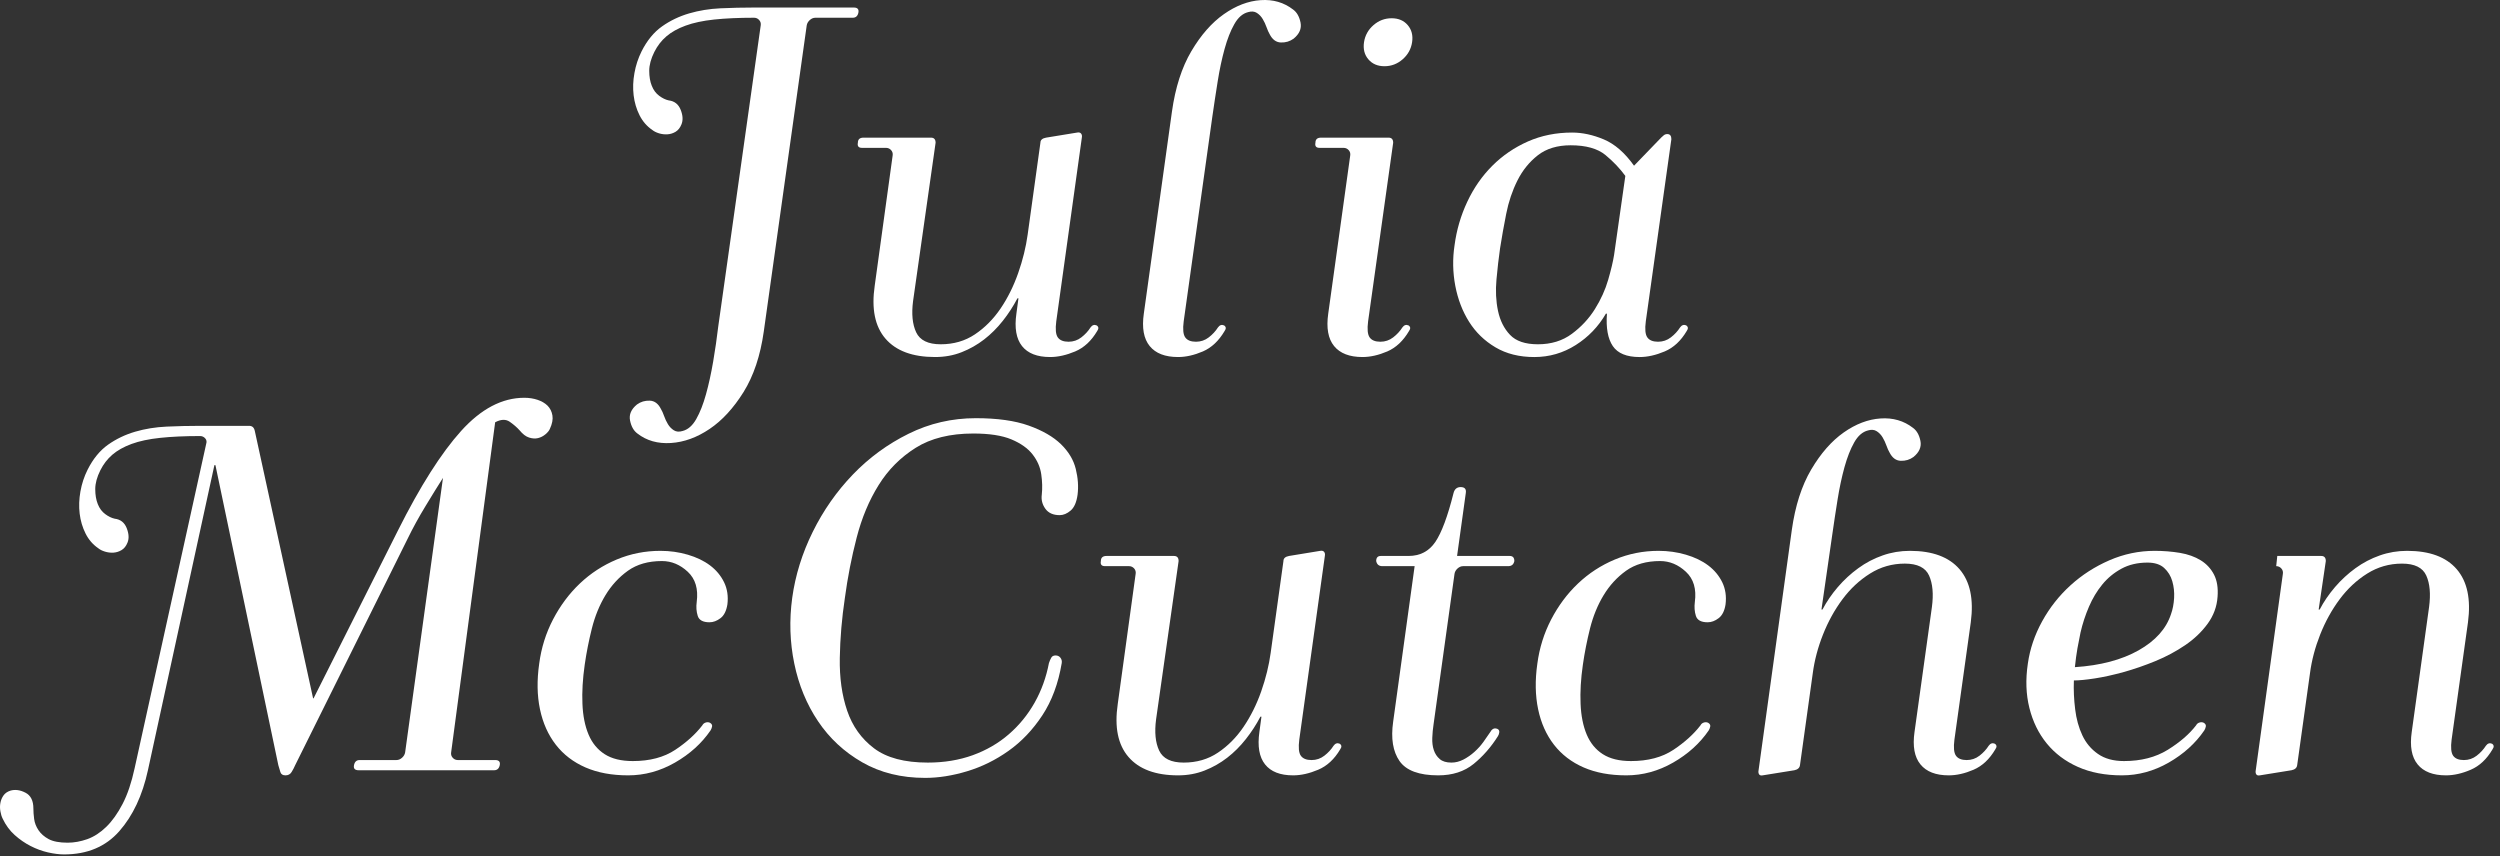 <?xml version="1.0" encoding="UTF-8"?>
<svg width="219px" height="75px" viewBox="0 0 219 75" version="1.1" xmlns="http://www.w3.org/2000/svg" xmlns:xlink="http://www.w3.org/1999/xlink">
    <rect x="0" y="0" width="219" height="75" fill="#333333" stroke="none"/>
    <!-- Generator: Sketch 41 (35326) - http://www.bohemiancoding.com/sketch -->
    <title>Page 1</title>
    <desc>Created with Sketch.</desc>
    <defs></defs>
    <g id="Design" stroke="none" stroke-width="1" fill="none" fill-rule="evenodd">
        <g id="JM-2-_-Home" transform="translate(-826, -44)" fill="#FFFFFF">
            <g id="Page-1" transform="translate(826, 44)">
                <path d="M74.791,0.66 C75.12,0.66 75.253,0.81 75.195,1.108 C75.134,1.405 74.97,1.554 74.701,1.554 L71.432,1.554 C71.252,1.554 71.088,1.621 70.94,1.755 C70.789,1.889 70.699,2.046 70.669,2.224 L66.907,29.042 C66.609,31.157 66.017,32.922 65.139,34.338 C64.256,35.753 63.264,36.834 62.158,37.578 C61.054,38.323 59.927,38.733 58.777,38.807 C57.627,38.882 56.65,38.606 55.844,37.981 C55.515,37.742 55.297,37.362 55.193,36.84 C55.088,36.319 55.289,35.849 55.799,35.432 C56.126,35.194 56.499,35.082 56.918,35.098 C57.336,35.112 57.665,35.358 57.902,35.836 C57.994,35.983 58.083,36.185 58.173,36.438 C58.262,36.691 58.375,36.931 58.509,37.155 C58.643,37.377 58.814,37.556 59.023,37.69 C59.232,37.825 59.486,37.847 59.785,37.757 C60.263,37.638 60.665,37.287 60.993,36.706 C61.322,36.125 61.606,35.402 61.845,34.539 C62.085,33.674 62.294,32.722 62.473,31.679 C62.651,30.636 62.8,29.608 62.919,28.594 L66.639,2.224 C66.667,2.046 66.623,1.889 66.503,1.755 C66.385,1.621 66.236,1.554 66.057,1.554 C64.714,1.554 63.547,1.607 62.562,1.711 C61.577,1.816 60.74,1.994 60.053,2.247 C59.366,2.5 58.807,2.813 58.375,3.185 C57.939,3.558 57.591,4.013 57.32,4.548 C57.023,5.145 56.873,5.696 56.873,6.203 C56.873,6.709 56.948,7.15 57.098,7.52 C57.247,7.894 57.463,8.184 57.747,8.393 C58.031,8.603 58.305,8.735 58.575,8.794 C59.084,8.854 59.434,9.13 59.628,9.621 C59.822,10.113 59.844,10.537 59.696,10.896 C59.576,11.194 59.404,11.41 59.181,11.544 C58.957,11.678 58.717,11.752 58.462,11.767 C58.21,11.781 57.963,11.752 57.724,11.678 C57.484,11.603 57.291,11.506 57.143,11.387 C56.663,11.058 56.291,10.626 56.022,10.092 C55.752,9.554 55.581,8.973 55.506,8.347 C55.432,7.723 55.454,7.074 55.576,6.404 C55.694,5.734 55.902,5.101 56.199,4.504 C56.678,3.551 57.276,2.821 57.994,2.313 C58.709,1.807 59.502,1.428 60.367,1.174 C61.232,0.921 62.151,0.772 63.122,0.727 C64.092,0.683 65.071,0.66 66.057,0.66 L74.791,0.66 Z" id="Fill-1"></path>
                <path d="M91.14,12.505 C91.14,12.267 91.305,12.117 91.634,12.058 L94.367,11.611 C94.515,11.581 94.628,11.611 94.703,11.7 C94.776,11.79 94.798,11.908 94.769,12.058 L92.529,28.148 C92.441,28.834 92.483,29.302 92.663,29.555 C92.843,29.809 93.157,29.936 93.604,29.936 C94.022,29.936 94.397,29.809 94.725,29.555 C95.053,29.302 95.322,29.012 95.53,28.684 C95.679,28.475 95.859,28.415 96.069,28.506 C96.248,28.624 96.261,28.788 96.115,28.997 C95.605,29.861 94.964,30.457 94.186,30.786 C93.41,31.112 92.678,31.276 91.993,31.276 C90.857,31.276 90.036,30.956 89.529,30.316 C89.021,29.675 88.857,28.728 89.036,27.478 L89.216,26.136 L89.125,26.136 C88.768,26.822 88.342,27.478 87.849,28.103 C87.355,28.728 86.809,29.273 86.213,29.734 C85.616,30.196 84.959,30.57 84.242,30.852 C83.525,31.136 82.749,31.276 81.913,31.276 C79.944,31.276 78.494,30.74 77.568,29.667 C76.642,28.594 76.329,27.046 76.626,25.02 L78.196,13.622 C78.226,13.444 78.18,13.286 78.062,13.152 C77.942,13.018 77.792,12.952 77.613,12.952 L75.508,12.952 C75.211,12.952 75.089,12.803 75.15,12.505 C75.15,12.206 75.314,12.058 75.643,12.058 L81.554,12.058 C81.822,12.058 81.958,12.206 81.958,12.505 L79.987,26.36 C79.838,27.492 79.928,28.408 80.255,29.108 C80.584,29.809 81.302,30.159 82.406,30.159 C83.54,30.159 84.54,29.869 85.407,29.287 C86.273,28.706 87.019,27.954 87.647,27.031 C88.274,26.108 88.789,25.072 89.192,23.924 C89.595,22.777 89.871,21.652 90.023,20.55 L91.14,12.505 Z" id="Fill-3"></path>
                <path d="M103.692,28.148 C103.602,28.834 103.647,29.302 103.827,29.555 C104.004,29.809 104.319,29.936 104.766,29.936 C105.185,29.936 105.557,29.809 105.887,29.555 C106.215,29.302 106.484,29.012 106.693,28.684 C106.843,28.475 107.022,28.415 107.23,28.506 C107.409,28.625 107.425,28.788 107.275,28.997 C106.767,29.861 106.133,30.457 105.372,30.786 C104.61,31.112 103.886,31.276 103.199,31.276 C102.063,31.276 101.236,30.956 100.714,30.316 C100.19,29.675 100.019,28.728 100.198,27.478 L102.662,9.779 C102.959,7.663 103.527,5.897 104.364,4.481 C105.2,3.068 106.148,1.987 107.209,1.242 C108.269,0.497 109.343,0.086 110.433,0.012 C111.523,-0.062 112.471,0.213 113.279,0.838 C113.607,1.077 113.823,1.458 113.928,1.979 C114.031,2.5 113.831,2.97 113.322,3.387 C112.995,3.625 112.621,3.737 112.203,3.722 C111.784,3.707 111.456,3.462 111.216,2.985 C111.129,2.836 111.038,2.634 110.948,2.381 C110.859,2.128 110.748,1.888 110.612,1.666 C110.48,1.442 110.306,1.263 110.097,1.129 C109.889,0.996 109.634,0.973 109.336,1.062 C108.857,1.182 108.454,1.532 108.128,2.113 C107.796,2.694 107.515,3.417 107.275,4.281 C107.037,5.144 106.835,6.091 106.671,7.119 C106.507,8.147 106.349,9.182 106.2,10.226 L103.692,28.148 Z" id="Fill-5"></path>
                <path d="M119.487,3.7 C119.578,3.104 119.853,2.604 120.316,2.202 C120.779,1.799 121.309,1.599 121.906,1.599 C122.504,1.599 122.975,1.799 123.319,2.202 C123.661,2.604 123.789,3.104 123.7,3.7 C123.609,4.295 123.332,4.794 122.871,5.196 C122.407,5.6 121.878,5.801 121.28,5.801 C120.681,5.801 120.212,5.6 119.868,5.196 C119.524,4.794 119.4,4.295 119.487,3.7 L119.487,3.7 Z M119.846,28.148 C119.757,28.834 119.802,29.302 119.98,29.555 C120.161,29.809 120.474,29.936 120.92,29.936 C121.34,29.936 121.711,29.809 122.042,29.555 C122.37,29.302 122.639,29.012 122.848,28.684 C122.998,28.475 123.176,28.415 123.387,28.506 C123.566,28.624 123.58,28.788 123.43,28.997 C122.923,29.861 122.288,30.457 121.527,30.786 C120.765,31.112 120.04,31.276 119.353,31.276 C118.218,31.276 117.39,30.956 116.867,30.316 C116.345,29.675 116.173,28.728 116.353,27.478 L118.279,13.622 C118.307,13.444 118.264,13.286 118.145,13.152 C118.025,13.018 117.876,12.952 117.696,12.952 L115.591,12.952 C115.292,12.952 115.173,12.803 115.232,12.505 C115.232,12.206 115.396,12.058 115.725,12.058 L121.638,12.058 C121.906,12.058 122.042,12.206 122.042,12.505 L119.846,28.148 Z" id="Fill-7"></path>
                <path d="M131.405,21.756 C131.286,22.591 131.18,23.499 131.091,24.482 C131.001,25.466 131.045,26.382 131.225,27.233 C131.405,28.081 131.754,28.782 132.278,29.332 C132.8,29.884 133.614,30.159 134.719,30.159 C135.885,30.159 136.877,29.855 137.698,29.242 C138.52,28.633 139.192,27.91 139.714,27.075 C140.235,26.242 140.624,25.384 140.878,24.506 C141.132,23.626 141.303,22.904 141.393,22.337 L142.379,15.41 C141.901,14.755 141.319,14.143 140.634,13.577 C139.945,13.012 138.929,12.727 137.588,12.727 C136.421,12.727 135.464,13.019 134.719,13.598 C133.973,14.18 133.376,14.917 132.927,15.812 C132.479,16.705 132.15,17.683 131.942,18.739 C131.733,19.797 131.554,20.803 131.405,21.756 L131.405,21.756 Z M140.676,27.478 C140.02,28.609 139.139,29.527 138.035,30.226 C136.93,30.926 135.72,31.277 134.406,31.277 C133.092,31.277 131.957,30.993 131.001,30.426 C130.046,29.861 129.277,29.117 128.694,28.192 C128.112,27.269 127.709,26.219 127.484,25.042 C127.262,23.865 127.237,22.68 127.418,21.489 C127.596,20.148 127.968,18.874 128.537,17.667 C129.103,16.46 129.836,15.41 130.732,14.516 C131.628,13.621 132.665,12.915 133.845,12.392 C135.024,11.872 136.317,11.612 137.719,11.612 C138.617,11.612 139.542,11.812 140.497,12.213 C141.453,12.617 142.335,13.383 143.141,14.516 L145.515,12.057 C145.575,11.997 145.65,11.931 145.739,11.857 C145.827,11.782 145.934,11.745 146.052,11.745 C146.291,11.745 146.412,11.894 146.412,12.191 L144.172,28.148 C144.081,28.833 144.127,29.302 144.306,29.555 C144.485,29.809 144.798,29.936 145.246,29.936 C145.664,29.936 146.038,29.809 146.367,29.555 C146.696,29.302 146.964,29.012 147.173,28.684 C147.322,28.475 147.501,28.414 147.71,28.505 C147.89,28.624 147.904,28.788 147.756,28.997 C147.246,29.861 146.604,30.457 145.827,30.786 C145.051,31.112 144.32,31.277 143.634,31.277 C142.499,31.277 141.716,30.956 141.282,30.316 C140.848,29.676 140.676,28.727 140.768,27.478 L140.676,27.478 Z" id="Fill-9"></path>
                <path d="M25.859,67.027 C25.77,67.235 25.664,67.437 25.545,67.629 C25.426,67.824 25.247,67.921 25.008,67.921 C24.767,67.921 24.618,67.824 24.56,67.629 C24.499,67.437 24.441,67.235 24.381,67.027 L18.871,40.744 L18.782,40.744 L12.958,67.474 C12.479,69.678 11.643,71.459 10.449,72.814 C9.254,74.172 7.643,74.847 5.611,74.847 C5.192,74.847 4.723,74.787 4.201,74.67 C3.677,74.55 3.17,74.362 2.678,74.11 C2.184,73.857 1.721,73.536 1.289,73.15 C0.856,72.763 0.504,72.285 0.236,71.719 C0.146,71.541 0.079,71.325 0.035,71.07 C-0.012,70.817 -0.012,70.571 0.035,70.333 C0.079,70.095 0.168,69.879 0.304,69.685 C0.437,69.492 0.639,69.35 0.908,69.261 C1.326,69.14 1.766,69.2 2.23,69.44 C2.693,69.678 2.925,70.14 2.925,70.825 C2.925,71.094 2.946,71.398 2.991,71.742 C3.036,72.084 3.163,72.412 3.371,72.724 C3.58,73.038 3.879,73.299 4.268,73.509 C4.655,73.714 5.209,73.82 5.925,73.82 C6.491,73.82 7.067,73.714 7.65,73.509 C8.232,73.299 8.785,72.942 9.307,72.434 C9.829,71.926 10.307,71.256 10.74,70.422 C11.173,69.588 11.523,68.546 11.794,67.294 L18.065,38.869 C18.124,38.69 18.095,38.533 17.975,38.399 C17.856,38.266 17.707,38.198 17.527,38.198 C16.184,38.198 15.018,38.251 14.033,38.356 C13.046,38.459 12.211,38.638 11.523,38.89 C10.837,39.143 10.276,39.459 9.845,39.83 C9.412,40.203 9.061,40.656 8.793,41.192 C8.493,41.789 8.344,42.34 8.344,42.846 C8.344,43.354 8.419,43.793 8.568,44.164 C8.718,44.538 8.934,44.828 9.218,45.035 C9.5,45.245 9.778,45.379 10.047,45.438 C10.554,45.497 10.905,45.773 11.1,46.265 C11.292,46.756 11.316,47.181 11.167,47.538 C11.047,47.838 10.874,48.053 10.651,48.187 C10.427,48.321 10.187,48.396 9.934,48.412 C9.68,48.425 9.434,48.396 9.195,48.321 C8.956,48.248 8.761,48.151 8.612,48.029 C8.136,47.703 7.761,47.271 7.494,46.734 C7.226,46.198 7.052,45.617 6.978,44.992 C6.902,44.365 6.927,43.717 7.046,43.047 C7.165,42.377 7.374,41.744 7.672,41.148 C8.15,40.196 8.748,39.465 9.463,38.957 C10.181,38.451 10.972,38.071 11.838,37.818 C12.702,37.565 13.622,37.416 14.593,37.371 C15.562,37.327 16.541,37.304 17.527,37.304 L21.828,37.304 C22.097,37.304 22.259,37.453 22.321,37.751 L27.426,61.171 L27.47,61.171 L34.862,46.467 C36.803,42.593 38.648,39.689 40.394,37.751 C42.142,35.815 43.986,34.845 45.929,34.845 C46.346,34.845 46.734,34.906 47.092,35.025 C47.451,35.145 47.742,35.316 47.967,35.538 C48.189,35.763 48.333,36.046 48.391,36.387 C48.451,36.73 48.376,37.126 48.167,37.573 C48.106,37.723 47.979,37.878 47.786,38.041 C47.591,38.207 47.376,38.316 47.136,38.377 C46.898,38.436 46.637,38.421 46.352,38.331 C46.069,38.243 45.793,38.034 45.524,37.705 C45.286,37.438 44.994,37.185 44.652,36.947 C44.307,36.708 43.882,36.724 43.376,36.991 L39.52,65.909 C39.492,66.088 39.536,66.245 39.656,66.377 C39.775,66.512 39.924,66.58 40.104,66.58 L43.376,66.58 C43.702,66.58 43.838,66.73 43.778,67.027 C43.718,67.323 43.552,67.474 43.284,67.474 L31.415,67.474 C31.084,67.474 30.951,67.323 31.011,67.027 C31.07,66.73 31.235,66.58 31.504,66.58 L34.729,66.58 C34.908,66.58 35.072,66.512 35.221,66.377 C35.37,66.245 35.459,66.088 35.49,65.909 L38.805,41.862 C38.386,42.519 37.878,43.338 37.283,44.322 C36.684,45.305 36.163,46.259 35.714,47.181 L25.859,67.027 Z" id="Fill-11"></path>
                <path d="M62.241,63.988 C61.465,65.121 60.427,66.058 59.128,66.803 C57.829,67.547 56.462,67.921 55.029,67.921 C53.596,67.921 52.35,67.69 51.289,67.228 C50.229,66.766 49.362,66.104 48.691,65.239 C48.018,64.374 47.555,63.338 47.302,62.132 C47.048,60.926 47.026,59.592 47.235,58.132 C47.415,56.761 47.817,55.472 48.444,54.266 C49.072,53.059 49.855,52.008 50.796,51.114 C51.737,50.221 52.811,49.521 54.021,49.014 C55.231,48.507 56.507,48.254 57.853,48.254 C58.688,48.254 59.486,48.367 60.248,48.59 C61.009,48.814 61.66,49.125 62.197,49.528 C62.734,49.932 63.145,50.423 63.429,51.004 C63.711,51.585 63.808,52.232 63.72,52.947 C63.629,53.514 63.429,53.916 63.114,54.153 C62.8,54.393 62.48,54.512 62.151,54.512 C61.585,54.512 61.24,54.326 61.122,53.954 C61.003,53.581 60.972,53.17 61.033,52.725 C61.18,51.592 60.92,50.713 60.248,50.087 C59.577,49.461 58.823,49.148 57.987,49.148 C56.791,49.148 55.799,49.432 55.008,49.996 C54.216,50.563 53.558,51.279 53.036,52.143 C52.514,53.007 52.118,53.976 51.849,55.047 C51.581,56.12 51.371,57.178 51.222,58.221 C51.043,59.472 50.976,60.62 51.022,61.662 C51.064,62.705 51.244,63.602 51.557,64.344 C51.871,65.091 52.342,65.664 52.97,66.066 C53.596,66.468 54.417,66.669 55.432,66.669 C56.925,66.669 58.164,66.341 59.152,65.685 C60.137,65.03 60.927,64.315 61.524,63.54 C61.585,63.42 61.683,63.338 61.816,63.295 C61.951,63.25 62.077,63.258 62.197,63.316 C62.346,63.406 62.404,63.517 62.377,63.651 C62.346,63.785 62.301,63.898 62.241,63.988" id="Fill-13"></path>
                <path d="M85.256,37.976 C83.226,37.976 81.546,38.392 80.219,39.225 C78.889,40.06 77.805,41.148 76.971,42.489 C76.134,43.829 75.491,45.364 75.044,47.093 C74.596,48.822 74.253,50.579 74.013,52.366 C73.745,54.153 73.595,55.913 73.566,57.639 C73.535,59.369 73.752,60.91 74.215,62.266 C74.677,63.622 75.462,64.718 76.566,65.552 C77.671,66.386 79.241,66.803 81.272,66.803 C82.704,66.803 84.018,66.587 85.213,66.155 C86.406,65.723 87.458,65.113 88.372,64.322 C89.282,63.533 90.036,62.61 90.633,61.551 C91.229,60.493 91.647,59.338 91.887,58.086 C91.946,57.91 92.012,57.752 92.088,57.618 C92.162,57.484 92.29,57.417 92.468,57.417 C92.649,57.417 92.789,57.484 92.894,57.618 C92.999,57.752 93.036,57.91 93.008,58.086 C92.708,59.876 92.14,61.402 91.305,62.669 C90.468,63.936 89.484,64.97 88.347,65.775 C87.212,66.581 86.002,67.176 84.72,67.562 C83.436,67.95 82.212,68.143 81.046,68.143 C78.957,68.143 77.12,67.69 75.537,66.781 C73.952,65.872 72.662,64.674 71.661,63.182 C70.661,61.693 69.968,60.01 69.58,58.132 C69.191,56.256 69.13,54.333 69.399,52.366 C69.67,50.4 70.267,48.476 71.191,46.601 C72.117,44.724 73.29,43.048 74.708,41.572 C76.126,40.097 77.754,38.905 79.591,37.997 C81.427,37.088 83.391,36.633 85.481,36.633 C87.363,36.633 88.908,36.85 90.118,37.283 C91.326,37.714 92.267,38.258 92.941,38.912 C93.612,39.568 94.045,40.291 94.238,41.082 C94.433,41.871 94.486,42.623 94.395,43.338 C94.306,43.993 94.104,44.455 93.791,44.724 C93.477,44.992 93.156,45.127 92.828,45.127 C92.259,45.127 91.841,44.938 91.573,44.566 C91.305,44.194 91.201,43.784 91.26,43.338 C91.321,42.773 91.305,42.176 91.214,41.55 C91.125,40.924 90.872,40.343 90.453,39.806 C90.036,39.27 89.416,38.832 88.594,38.488 C87.773,38.146 86.66,37.976 85.256,37.976" id="Fill-15"></path>
                <path d="M112.429,49.148 C112.429,48.911 112.593,48.762 112.922,48.702 L115.655,48.254 C115.804,48.225 115.916,48.254 115.991,48.343 C116.065,48.433 116.087,48.552 116.057,48.702 L113.817,64.791 C113.729,65.478 113.773,65.947 113.952,66.2 C114.131,66.453 114.445,66.581 114.894,66.581 C115.31,66.581 115.684,66.453 116.013,66.2 C116.341,65.947 116.61,65.656 116.819,65.328 C116.967,65.121 117.146,65.059 117.357,65.149 C117.536,65.268 117.551,65.432 117.402,65.641 C116.894,66.506 116.25,67.101 115.475,67.428 C114.699,67.757 113.966,67.921 113.28,67.921 C112.145,67.921 111.324,67.6 110.817,66.958 C110.308,66.319 110.145,65.371 110.323,64.121 L110.503,62.78 L110.413,62.78 C110.055,63.466 109.63,64.121 109.135,64.748 C108.645,65.371 108.098,65.917 107.503,66.377 C106.903,66.842 106.247,67.212 105.532,67.495 C104.813,67.778 104.037,67.921 103.201,67.921 C101.23,67.921 99.78,67.383 98.856,66.31 C97.929,65.239 97.616,63.69 97.916,61.662 L99.483,50.266 C99.512,50.087 99.467,49.931 99.35,49.795 C99.228,49.663 99.08,49.595 98.901,49.595 L96.796,49.595 C96.497,49.595 96.377,49.447 96.436,49.148 C96.436,48.852 96.602,48.702 96.931,48.702 L102.842,48.702 C103.111,48.702 103.246,48.852 103.246,49.148 L101.275,63.003 C101.124,64.137 101.214,65.052 101.543,65.752 C101.873,66.453 102.59,66.803 103.695,66.803 C104.828,66.803 105.829,66.512 106.694,65.93 C107.56,65.35 108.307,64.598 108.934,63.674 C109.562,62.751 110.077,61.716 110.481,60.568 C110.883,59.42 111.16,58.295 111.311,57.193 L112.429,49.148 Z" id="Fill-17"></path>
                <path d="M149.681,63.988 C148.904,65.121 147.866,66.058 146.567,66.803 C145.267,67.547 143.901,67.921 142.468,67.921 C141.035,67.921 139.787,67.69 138.727,67.228 C137.668,66.766 136.802,66.104 136.129,65.239 C135.457,64.374 134.993,63.338 134.74,62.132 C134.488,60.926 134.463,59.592 134.672,58.132 C134.853,56.761 135.256,55.472 135.882,54.266 C136.51,53.059 137.292,52.008 138.234,51.114 C139.176,50.221 140.25,49.521 141.46,49.014 C142.67,48.507 143.946,48.254 145.29,48.254 C146.125,48.254 146.925,48.367 147.685,48.59 C148.448,48.814 149.098,49.125 149.635,49.528 C150.173,49.932 150.582,50.423 150.868,51.004 C151.149,51.585 151.247,52.232 151.158,52.947 C151.069,53.514 150.868,53.916 150.552,54.153 C150.24,54.393 149.919,54.512 149.591,54.512 C149.022,54.512 148.679,54.326 148.56,53.954 C148.442,53.581 148.411,53.17 148.469,52.725 C148.62,51.592 148.359,50.713 147.685,50.087 C147.016,49.461 146.26,49.148 145.424,49.148 C144.23,49.148 143.236,49.432 142.446,49.996 C141.655,50.563 140.997,51.279 140.475,52.143 C139.952,53.007 139.557,53.976 139.287,55.047 C139.019,56.12 138.81,57.178 138.661,58.221 C138.48,59.472 138.413,60.62 138.459,61.662 C138.502,62.705 138.682,63.602 138.995,64.344 C139.31,65.091 139.78,65.664 140.408,66.066 C141.035,66.468 141.855,66.669 142.87,66.669 C144.364,66.669 145.603,66.341 146.59,65.685 C147.575,65.03 148.366,64.315 148.963,63.54 C149.022,63.42 149.12,63.338 149.254,63.295 C149.389,63.25 149.516,63.258 149.635,63.316 C149.785,63.406 149.843,63.517 149.816,63.651 C149.785,63.785 149.739,63.898 149.681,63.988" id="Fill-19"></path>
                <path d="M159.56,53.394 L159.649,53.394 C160.009,52.709 160.456,52.054 160.993,51.427 C161.533,50.801 162.128,50.251 162.787,49.774 C163.442,49.296 164.151,48.924 164.913,48.658 C165.674,48.388 166.474,48.254 167.311,48.254 C169.281,48.254 170.729,48.791 171.655,49.863 C172.58,50.936 172.911,52.484 172.641,54.512 L171.208,64.791 C171.117,65.478 171.163,65.947 171.342,66.2 C171.52,66.453 171.836,66.581 172.282,66.581 C172.7,66.581 173.072,66.453 173.403,66.2 C173.732,65.947 173.999,65.656 174.208,65.328 C174.358,65.121 174.538,65.059 174.746,65.149 C174.925,65.268 174.94,65.432 174.79,65.641 C174.282,66.506 173.648,67.101 172.887,67.428 C172.126,67.756 171.401,67.921 170.714,67.921 C169.579,67.921 168.75,67.601 168.229,66.958 C167.707,66.319 167.533,65.372 167.712,64.12 L169.236,53.17 C169.386,52.039 169.303,51.123 168.989,50.423 C168.675,49.722 167.965,49.372 166.863,49.372 C165.757,49.372 164.742,49.663 163.817,50.243 C162.89,50.824 162.083,51.577 161.398,52.5 C160.709,53.424 160.143,54.454 159.695,55.585 C159.247,56.717 158.947,57.849 158.798,58.982 L157.678,67.027 C157.648,67.264 157.484,67.413 157.186,67.474 L154.409,67.921 C154.258,67.95 154.155,67.921 154.097,67.831 C154.036,67.741 154.021,67.622 154.051,67.474 L156.963,46.422 C157.26,44.307 157.828,42.541 158.665,41.125 C159.5,39.711 160.449,38.631 161.508,37.885 C162.568,37.14 163.642,36.73 164.734,36.657 C165.824,36.582 166.773,36.858 167.58,37.483 C167.908,37.722 168.124,38.101 168.229,38.622 C168.333,39.142 168.132,39.614 167.623,40.03 C167.295,40.27 166.922,40.382 166.502,40.366 C166.086,40.352 165.757,40.105 165.519,39.629 C165.428,39.48 165.34,39.278 165.249,39.024 C165.159,38.772 165.048,38.532 164.913,38.309 C164.779,38.085 164.607,37.907 164.398,37.774 C164.187,37.638 163.935,37.617 163.637,37.706 C163.159,37.826 162.755,38.176 162.427,38.758 C162.099,39.337 161.816,40.06 161.576,40.924 C161.338,41.789 161.136,42.735 160.972,43.762 C160.807,44.789 160.65,45.827 160.502,46.868 L159.56,53.394 Z" id="Fill-21"></path>
                <path d="M190.181,53.797 C190.33,53.38 190.422,52.91 190.452,52.387 C190.48,51.868 190.428,51.375 190.293,50.915 C190.16,50.452 189.92,50.065 189.578,49.751 C189.235,49.439 188.75,49.283 188.122,49.283 C187.257,49.283 186.493,49.461 185.837,49.819 C185.181,50.176 184.62,50.638 184.159,51.205 C183.694,51.771 183.306,52.42 182.993,53.148 C182.679,53.879 182.432,54.631 182.254,55.405 C182.164,55.824 182.075,56.284 181.984,56.791 C181.896,57.298 181.821,57.849 181.76,58.444 C184,58.296 185.859,57.804 187.339,56.97 C188.817,56.136 189.763,55.079 190.181,53.797 M186.062,66.669 C187.553,66.669 188.831,66.34 189.892,65.685 C190.95,65.03 191.78,64.315 192.377,63.54 C192.436,63.42 192.534,63.338 192.668,63.295 C192.804,63.249 192.931,63.258 193.051,63.316 C193.199,63.406 193.258,63.517 193.229,63.651 C193.199,63.785 193.153,63.898 193.094,63.988 C192.318,65.121 191.28,66.057 189.98,66.803 C188.682,67.547 187.315,67.921 185.882,67.921 C184.418,67.921 183.134,67.675 182.03,67.184 C180.924,66.693 180.014,66.006 179.296,65.128 C178.579,64.249 178.073,63.213 177.775,62.019 C177.476,60.828 177.43,59.534 177.639,58.132 C177.82,56.851 178.238,55.614 178.895,54.422 C179.551,53.23 180.379,52.18 181.38,51.271 C182.38,50.361 183.515,49.634 184.784,49.081 C186.054,48.53 187.376,48.254 188.75,48.254 C189.527,48.254 190.264,48.315 190.967,48.432 C191.667,48.552 192.272,48.768 192.781,49.081 C193.288,49.394 193.676,49.811 193.946,50.333 C194.214,50.853 194.319,51.503 194.258,52.278 C194.2,53.142 193.907,53.93 193.385,54.646 C192.861,55.36 192.205,55.986 191.414,56.522 C190.622,57.059 189.757,57.523 188.817,57.91 C187.876,58.296 186.949,58.617 186.039,58.869 C185.129,59.123 184.284,59.308 183.508,59.429 C182.731,59.548 182.12,59.607 181.671,59.607 C181.64,60.443 181.678,61.283 181.784,62.132 C181.887,62.982 182.097,63.742 182.411,64.41 C182.725,65.082 183.179,65.625 183.778,66.042 C184.375,66.461 185.136,66.669 186.062,66.669" id="Fill-23"></path>
                <path d="M199.489,48.702 L203.339,48.702 C203.607,48.702 203.741,48.852 203.741,49.148 L203.115,53.394 L203.205,53.394 C203.562,52.709 204.011,52.054 204.547,51.427 C205.085,50.801 205.682,50.251 206.34,49.773 C206.995,49.297 207.705,48.925 208.466,48.658 C209.229,48.388 210.027,48.254 210.863,48.254 C212.835,48.254 214.284,48.791 215.209,49.863 C216.134,50.937 216.463,52.485 216.195,54.512 L214.761,64.791 C214.672,65.478 214.717,65.947 214.896,66.201 C215.074,66.453 215.389,66.581 215.835,66.581 C216.255,66.581 216.627,66.453 216.956,66.201 C217.285,65.947 217.553,65.656 217.763,65.329 C217.913,65.122 218.092,65.06 218.301,65.149 C218.479,65.268 218.493,65.432 218.345,65.641 C217.837,66.506 217.203,67.101 216.44,67.428 C215.679,67.757 214.955,67.921 214.269,67.921 C213.133,67.921 212.304,67.6 211.782,66.958 C211.26,66.319 211.089,65.371 211.268,64.121 L212.788,53.17 C212.938,52.039 212.858,51.123 212.544,50.423 C212.231,49.722 211.521,49.373 210.415,49.373 C209.31,49.373 208.295,49.663 207.37,50.243 C206.443,50.824 205.637,51.577 204.951,52.5 C204.263,53.424 203.697,54.454 203.248,55.585 C202.801,56.717 202.502,57.85 202.354,58.983 L201.233,67.027 C201.203,67.264 201.037,67.413 200.739,67.473 L197.963,67.921 C197.814,67.95 197.708,67.921 197.65,67.831 C197.589,67.742 197.574,67.622 197.604,67.473 L199.979,50.266 C200.009,50.087 199.963,49.931 199.843,49.795 C199.725,49.663 199.575,49.595 199.396,49.595" id="Fill-25"></path>
                <path d="M132.253,48.702 L129.921,48.702 L127.64,48.702 L128.402,43.203 C128.463,42.846 128.313,42.668 127.953,42.668 C127.626,42.668 127.416,42.846 127.327,43.203 C126.818,45.23 126.289,46.652 125.737,47.472 C125.182,48.291 124.4,48.702 123.385,48.702 L123.292,48.702 L120.957,48.702 C120.689,48.702 120.554,48.852 120.554,49.148 C120.615,49.447 120.794,49.595 121.091,49.595 L123.33,49.595 L123.406,49.595 L123.922,49.595 L122.04,63.228 C121.831,64.687 122.019,65.836 122.6,66.669 C123.183,67.502 124.311,67.921 125.984,67.921 C127.236,67.921 128.273,67.587 129.097,66.915 C129.916,66.245 130.627,65.432 131.224,64.479 C131.283,64.389 131.32,64.277 131.337,64.144 C131.35,64.01 131.299,63.912 131.179,63.853 C131.029,63.792 130.902,63.792 130.797,63.853 C130.693,63.912 130.612,64.003 130.552,64.121 C130.372,64.389 130.171,64.68 129.948,64.991 C129.723,65.304 129.461,65.596 129.163,65.863 C128.865,66.133 128.542,66.356 128.2,66.535 C127.856,66.713 127.506,66.803 127.147,66.803 C126.698,66.803 126.355,66.7 126.118,66.491 C125.877,66.282 125.705,66.021 125.603,65.708 C125.495,65.395 125.453,65.037 125.468,64.636 C125.483,64.234 125.52,63.84 125.58,63.45 L127.416,50.266 C127.445,50.087 127.535,49.931 127.685,49.795 C127.833,49.663 127.997,49.595 128.177,49.595 L129.806,49.595 L132.12,49.595 C132.419,49.595 132.596,49.447 132.657,49.148 C132.657,48.852 132.523,48.702 132.253,48.702" id="Fill-27"></path>
            </g>
        </g>
    </g>
</svg>